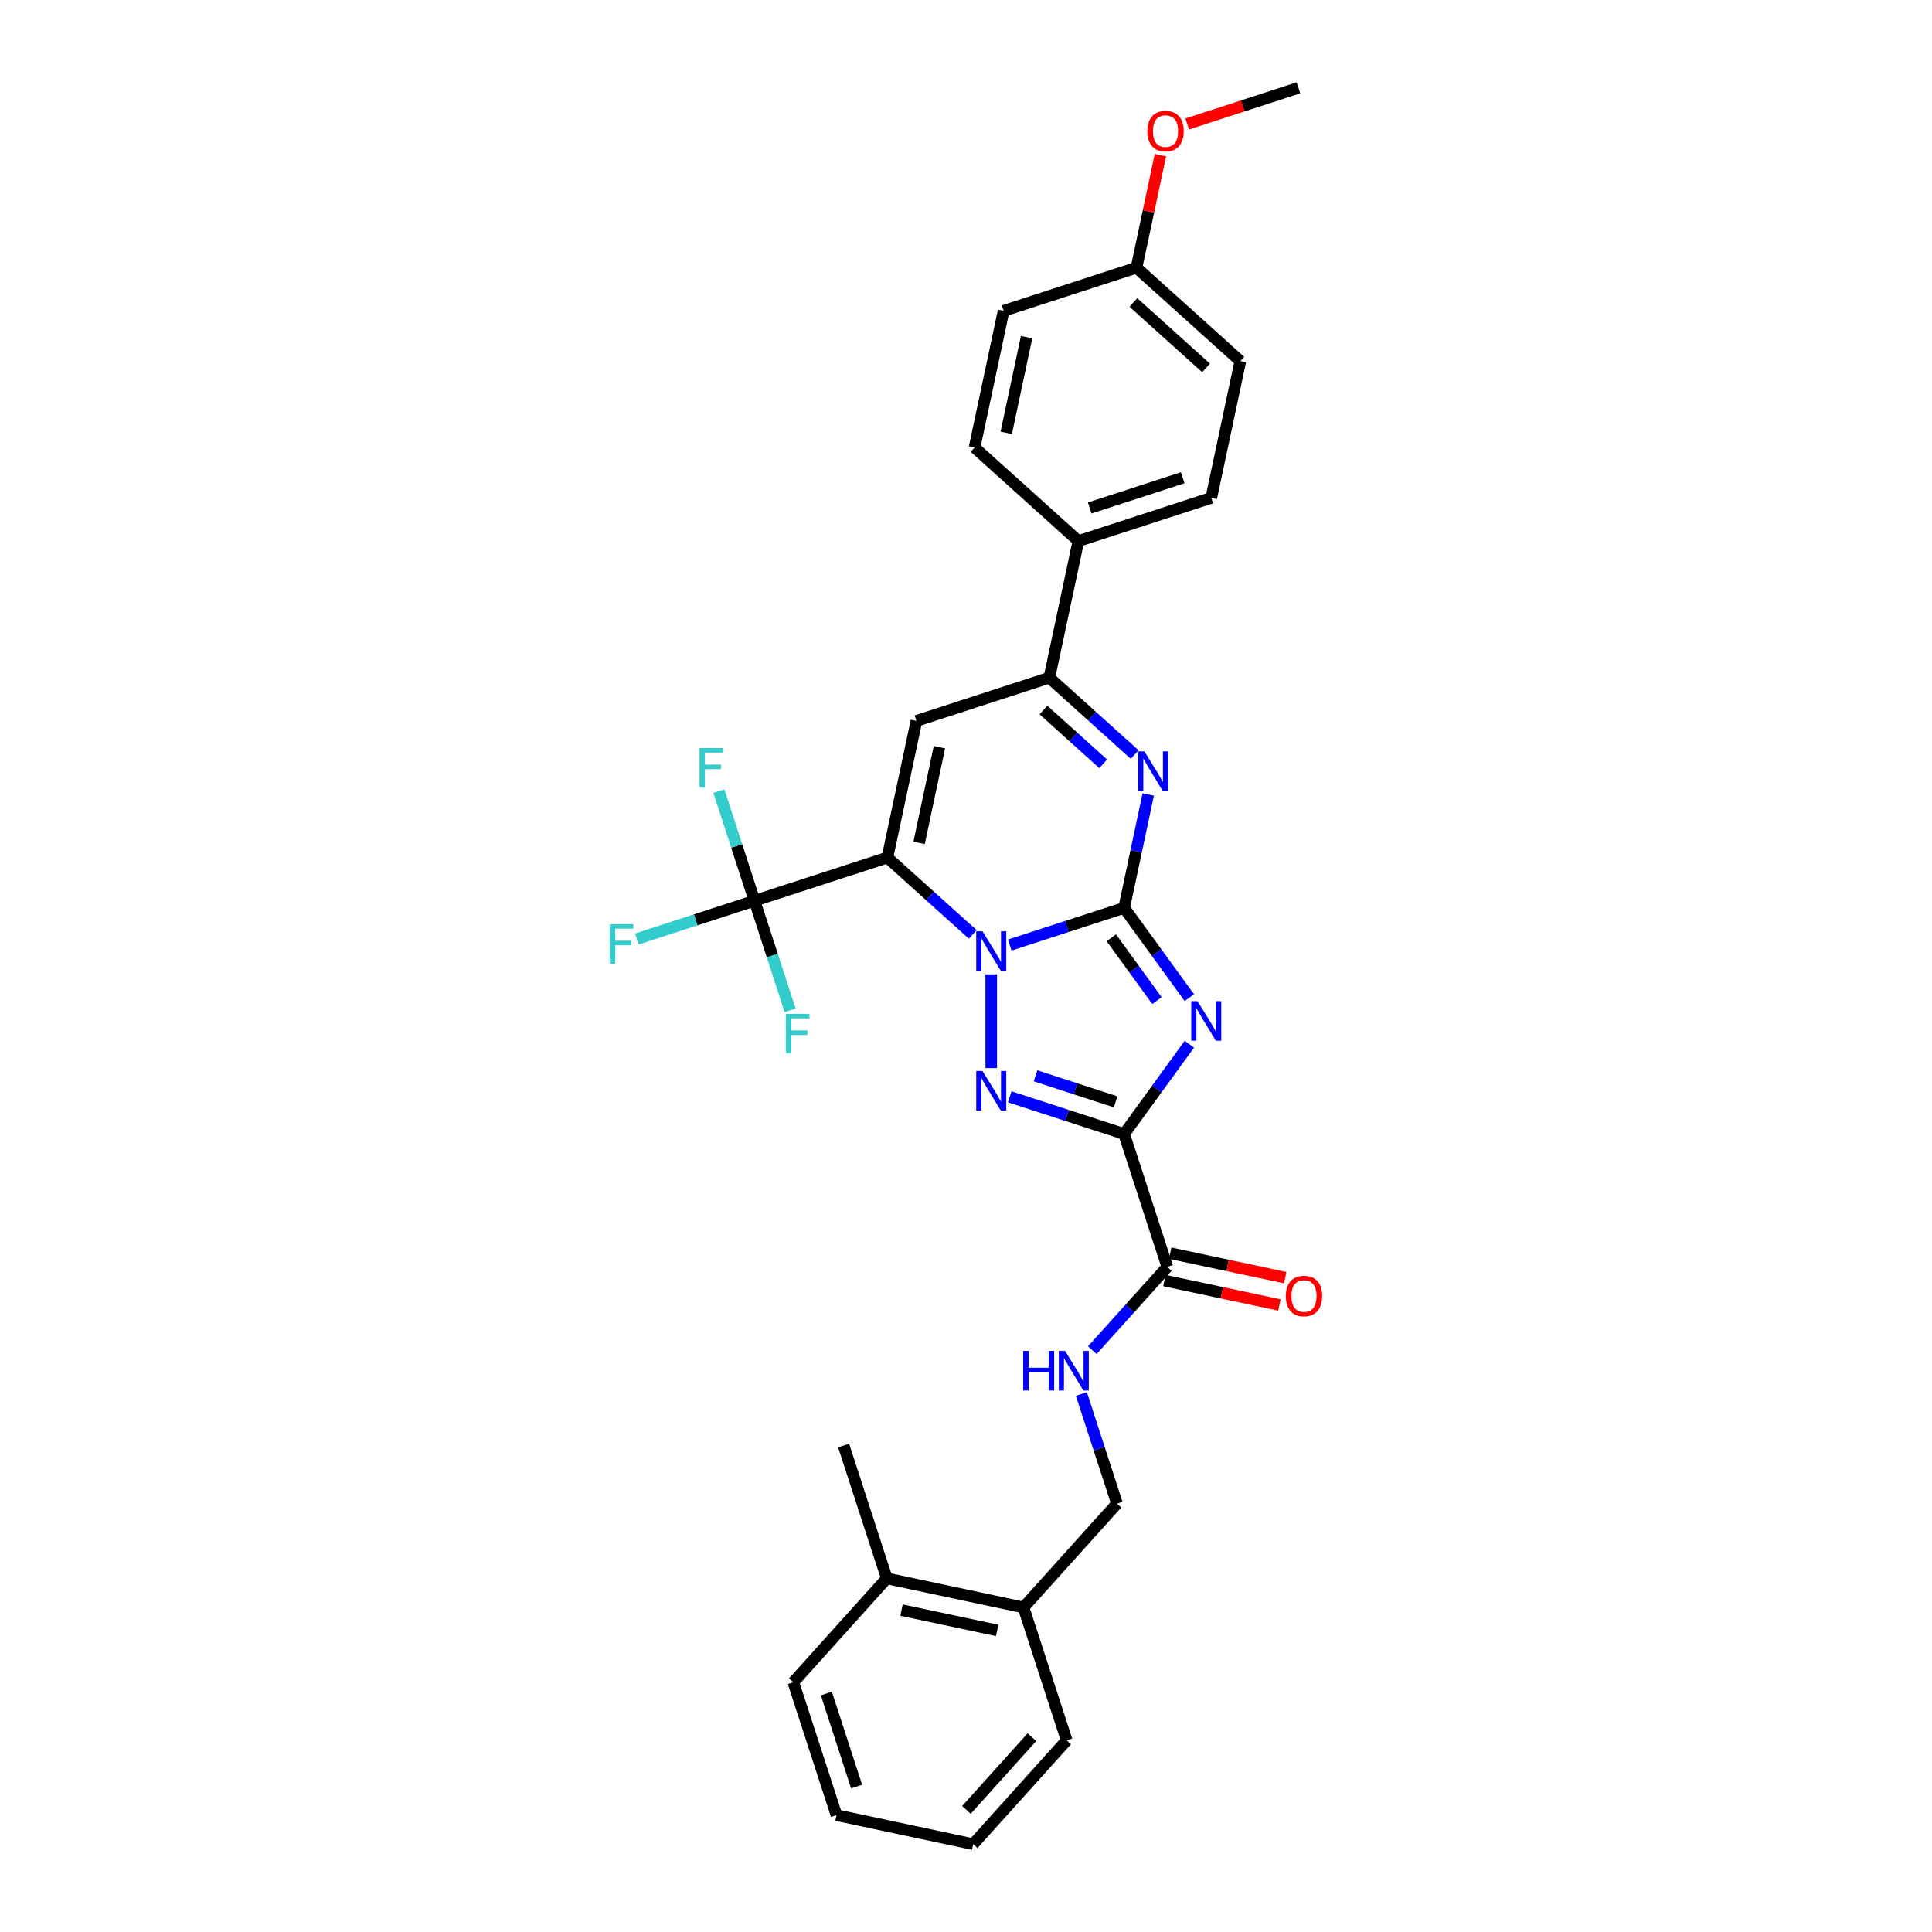 <?xml version='1.0' encoding='iso-8859-1'?>
<svg version='1.1' baseProfile='full'
              xmlns='http://www.w3.org/2000/svg'
                      xmlns:rdkit='http://www.rdkit.org/xml'
                      xmlns:xlink='http://www.w3.org/1999/xlink'
                  xml:space='preserve'
width='1000px' height='1000px' viewBox='0 0 1000 1000'>
<!-- END OF HEADER -->
<rect style='opacity:1.0;fill:#FFFFFF;stroke:none' width='1000' height='1000' x='0' y='0'> </rect>
<path class='bond-0' d='M 581.848,469.922 L 552.244,479.541' style='fill:none;fill-rule:evenodd;stroke:#000000;stroke-width:6px;stroke-linecap:butt;stroke-linejoin:miter;stroke-opacity:1' />
<path class='bond-0' d='M 552.244,479.541 L 522.639,489.16' style='fill:none;fill-rule:evenodd;stroke:#0000FF;stroke-width:6px;stroke-linecap:butt;stroke-linejoin:miter;stroke-opacity:1' />
<path class='bond-2' d='M 581.848,469.922 L 598.727,493.153' style='fill:none;fill-rule:evenodd;stroke:#000000;stroke-width:6px;stroke-linecap:butt;stroke-linejoin:miter;stroke-opacity:1' />
<path class='bond-2' d='M 598.727,493.153 L 615.606,516.385' style='fill:none;fill-rule:evenodd;stroke:#0000FF;stroke-width:6px;stroke-linecap:butt;stroke-linejoin:miter;stroke-opacity:1' />
<path class='bond-2' d='M 575.21,485.393 L 587.025,501.655' style='fill:none;fill-rule:evenodd;stroke:#000000;stroke-width:6px;stroke-linecap:butt;stroke-linejoin:miter;stroke-opacity:1' />
<path class='bond-2' d='M 587.025,501.655 L 598.84,517.917' style='fill:none;fill-rule:evenodd;stroke:#0000FF;stroke-width:6px;stroke-linecap:butt;stroke-linejoin:miter;stroke-opacity:1' />
<path class='bond-5' d='M 581.848,469.922 L 588.086,440.574' style='fill:none;fill-rule:evenodd;stroke:#000000;stroke-width:6px;stroke-linecap:butt;stroke-linejoin:miter;stroke-opacity:1' />
<path class='bond-5' d='M 588.086,440.574 L 594.324,411.227' style='fill:none;fill-rule:evenodd;stroke:#0000FF;stroke-width:6px;stroke-linecap:butt;stroke-linejoin:miter;stroke-opacity:1' />
<path class='bond-1' d='M 503.487,483.649 L 481.401,463.763' style='fill:none;fill-rule:evenodd;stroke:#0000FF;stroke-width:6px;stroke-linecap:butt;stroke-linejoin:miter;stroke-opacity:1' />
<path class='bond-1' d='M 481.401,463.763 L 459.315,443.877' style='fill:none;fill-rule:evenodd;stroke:#000000;stroke-width:6px;stroke-linecap:butt;stroke-linejoin:miter;stroke-opacity:1' />
<path class='bond-4' d='M 513.063,504.321 L 513.063,552.848' style='fill:none;fill-rule:evenodd;stroke:#0000FF;stroke-width:6px;stroke-linecap:butt;stroke-linejoin:miter;stroke-opacity:1' />
<path class='bond-7' d='M 459.315,443.877 L 390.53,466.226' style='fill:none;fill-rule:evenodd;stroke:#000000;stroke-width:6px;stroke-linecap:butt;stroke-linejoin:miter;stroke-opacity:1' />
<path class='bond-32' d='M 459.315,443.877 L 474.352,373.132' style='fill:none;fill-rule:evenodd;stroke:#000000;stroke-width:6px;stroke-linecap:butt;stroke-linejoin:miter;stroke-opacity:1' />
<path class='bond-32' d='M 475.72,436.272 L 486.246,386.751' style='fill:none;fill-rule:evenodd;stroke:#000000;stroke-width:6px;stroke-linecap:butt;stroke-linejoin:miter;stroke-opacity:1' />
<path class='bond-3' d='M 615.606,540.483 L 598.727,563.715' style='fill:none;fill-rule:evenodd;stroke:#0000FF;stroke-width:6px;stroke-linecap:butt;stroke-linejoin:miter;stroke-opacity:1' />
<path class='bond-3' d='M 598.727,563.715 L 581.848,586.946' style='fill:none;fill-rule:evenodd;stroke:#000000;stroke-width:6px;stroke-linecap:butt;stroke-linejoin:miter;stroke-opacity:1' />
<path class='bond-9' d='M 581.848,586.946 L 604.198,655.731' style='fill:none;fill-rule:evenodd;stroke:#000000;stroke-width:6px;stroke-linecap:butt;stroke-linejoin:miter;stroke-opacity:1' />
<path class='bond-31' d='M 581.848,586.946 L 552.244,577.327' style='fill:none;fill-rule:evenodd;stroke:#000000;stroke-width:6px;stroke-linecap:butt;stroke-linejoin:miter;stroke-opacity:1' />
<path class='bond-31' d='M 552.244,577.327 L 522.639,567.708' style='fill:none;fill-rule:evenodd;stroke:#0000FF;stroke-width:6px;stroke-linecap:butt;stroke-linejoin:miter;stroke-opacity:1' />
<path class='bond-31' d='M 577.437,570.303 L 556.714,563.57' style='fill:none;fill-rule:evenodd;stroke:#000000;stroke-width:6px;stroke-linecap:butt;stroke-linejoin:miter;stroke-opacity:1' />
<path class='bond-31' d='M 556.714,563.57 L 535.99,556.836' style='fill:none;fill-rule:evenodd;stroke:#0000FF;stroke-width:6px;stroke-linecap:butt;stroke-linejoin:miter;stroke-opacity:1' />
<path class='bond-8' d='M 587.31,390.555 L 565.224,370.669' style='fill:none;fill-rule:evenodd;stroke:#0000FF;stroke-width:6px;stroke-linecap:butt;stroke-linejoin:miter;stroke-opacity:1' />
<path class='bond-8' d='M 565.224,370.669 L 543.138,350.782' style='fill:none;fill-rule:evenodd;stroke:#000000;stroke-width:6px;stroke-linecap:butt;stroke-linejoin:miter;stroke-opacity:1' />
<path class='bond-8' d='M 571.005,395.339 L 555.545,381.418' style='fill:none;fill-rule:evenodd;stroke:#0000FF;stroke-width:6px;stroke-linecap:butt;stroke-linejoin:miter;stroke-opacity:1' />
<path class='bond-8' d='M 555.545,381.418 L 540.084,367.498' style='fill:none;fill-rule:evenodd;stroke:#000000;stroke-width:6px;stroke-linecap:butt;stroke-linejoin:miter;stroke-opacity:1' />
<path class='bond-6' d='M 474.352,373.132 L 543.138,350.782' style='fill:none;fill-rule:evenodd;stroke:#000000;stroke-width:6px;stroke-linecap:butt;stroke-linejoin:miter;stroke-opacity:1' />
<path class='bond-15' d='M 390.53,466.226 L 360.086,476.118' style='fill:none;fill-rule:evenodd;stroke:#000000;stroke-width:6px;stroke-linecap:butt;stroke-linejoin:miter;stroke-opacity:1' />
<path class='bond-15' d='M 360.086,476.118 L 329.643,486.01' style='fill:none;fill-rule:evenodd;stroke:#33CCCC;stroke-width:6px;stroke-linecap:butt;stroke-linejoin:miter;stroke-opacity:1' />
<path class='bond-16' d='M 390.53,466.226 L 381.313,437.858' style='fill:none;fill-rule:evenodd;stroke:#000000;stroke-width:6px;stroke-linecap:butt;stroke-linejoin:miter;stroke-opacity:1' />
<path class='bond-16' d='M 381.313,437.858 L 372.096,409.49' style='fill:none;fill-rule:evenodd;stroke:#33CCCC;stroke-width:6px;stroke-linecap:butt;stroke-linejoin:miter;stroke-opacity:1' />
<path class='bond-17' d='M 390.53,466.226 L 399.747,494.594' style='fill:none;fill-rule:evenodd;stroke:#000000;stroke-width:6px;stroke-linecap:butt;stroke-linejoin:miter;stroke-opacity:1' />
<path class='bond-17' d='M 399.747,494.594 L 408.965,522.962' style='fill:none;fill-rule:evenodd;stroke:#33CCCC;stroke-width:6px;stroke-linecap:butt;stroke-linejoin:miter;stroke-opacity:1' />
<path class='bond-11' d='M 543.138,350.782 L 558.175,280.038' style='fill:none;fill-rule:evenodd;stroke:#000000;stroke-width:6px;stroke-linecap:butt;stroke-linejoin:miter;stroke-opacity:1' />
<path class='bond-10' d='M 604.198,655.731 L 584.789,677.288' style='fill:none;fill-rule:evenodd;stroke:#000000;stroke-width:6px;stroke-linecap:butt;stroke-linejoin:miter;stroke-opacity:1' />
<path class='bond-10' d='M 584.789,677.288 L 565.379,698.844' style='fill:none;fill-rule:evenodd;stroke:#0000FF;stroke-width:6px;stroke-linecap:butt;stroke-linejoin:miter;stroke-opacity:1' />
<path class='bond-12' d='M 602.694,662.806 L 632.461,669.133' style='fill:none;fill-rule:evenodd;stroke:#000000;stroke-width:6px;stroke-linecap:butt;stroke-linejoin:miter;stroke-opacity:1' />
<path class='bond-12' d='M 632.461,669.133 L 662.228,675.46' style='fill:none;fill-rule:evenodd;stroke:#FF0000;stroke-width:6px;stroke-linecap:butt;stroke-linejoin:miter;stroke-opacity:1' />
<path class='bond-12' d='M 605.702,648.657 L 635.469,654.984' style='fill:none;fill-rule:evenodd;stroke:#000000;stroke-width:6px;stroke-linecap:butt;stroke-linejoin:miter;stroke-opacity:1' />
<path class='bond-12' d='M 635.469,654.984 L 665.236,661.311' style='fill:none;fill-rule:evenodd;stroke:#FF0000;stroke-width:6px;stroke-linecap:butt;stroke-linejoin:miter;stroke-opacity:1' />
<path class='bond-13' d='M 559.718,721.529 L 568.936,749.896' style='fill:none;fill-rule:evenodd;stroke:#0000FF;stroke-width:6px;stroke-linecap:butt;stroke-linejoin:miter;stroke-opacity:1' />
<path class='bond-13' d='M 568.936,749.896 L 578.153,778.264' style='fill:none;fill-rule:evenodd;stroke:#000000;stroke-width:6px;stroke-linecap:butt;stroke-linejoin:miter;stroke-opacity:1' />
<path class='bond-18' d='M 558.175,280.038 L 626.96,257.688' style='fill:none;fill-rule:evenodd;stroke:#000000;stroke-width:6px;stroke-linecap:butt;stroke-linejoin:miter;stroke-opacity:1' />
<path class='bond-18' d='M 564.023,262.928 L 612.172,247.284' style='fill:none;fill-rule:evenodd;stroke:#000000;stroke-width:6px;stroke-linecap:butt;stroke-linejoin:miter;stroke-opacity:1' />
<path class='bond-19' d='M 558.175,280.038 L 504.427,231.643' style='fill:none;fill-rule:evenodd;stroke:#000000;stroke-width:6px;stroke-linecap:butt;stroke-linejoin:miter;stroke-opacity:1' />
<path class='bond-14' d='M 578.153,778.264 L 529.758,832.012' style='fill:none;fill-rule:evenodd;stroke:#000000;stroke-width:6px;stroke-linecap:butt;stroke-linejoin:miter;stroke-opacity:1' />
<path class='bond-20' d='M 529.758,832.012 L 459.013,816.975' style='fill:none;fill-rule:evenodd;stroke:#000000;stroke-width:6px;stroke-linecap:butt;stroke-linejoin:miter;stroke-opacity:1' />
<path class='bond-20' d='M 516.139,843.906 L 466.618,833.38' style='fill:none;fill-rule:evenodd;stroke:#000000;stroke-width:6px;stroke-linecap:butt;stroke-linejoin:miter;stroke-opacity:1' />
<path class='bond-25' d='M 529.758,832.012 L 552.108,900.797' style='fill:none;fill-rule:evenodd;stroke:#000000;stroke-width:6px;stroke-linecap:butt;stroke-linejoin:miter;stroke-opacity:1' />
<path class='bond-22' d='M 626.96,257.688 L 641.997,186.944' style='fill:none;fill-rule:evenodd;stroke:#000000;stroke-width:6px;stroke-linecap:butt;stroke-linejoin:miter;stroke-opacity:1' />
<path class='bond-23' d='M 504.427,231.643 L 519.464,160.898' style='fill:none;fill-rule:evenodd;stroke:#000000;stroke-width:6px;stroke-linecap:butt;stroke-linejoin:miter;stroke-opacity:1' />
<path class='bond-23' d='M 520.831,224.039 L 531.357,174.518' style='fill:none;fill-rule:evenodd;stroke:#000000;stroke-width:6px;stroke-linecap:butt;stroke-linejoin:miter;stroke-opacity:1' />
<path class='bond-26' d='M 459.013,816.975 L 436.664,748.19' style='fill:none;fill-rule:evenodd;stroke:#000000;stroke-width:6px;stroke-linecap:butt;stroke-linejoin:miter;stroke-opacity:1' />
<path class='bond-27' d='M 459.013,816.975 L 410.619,870.723' style='fill:none;fill-rule:evenodd;stroke:#000000;stroke-width:6px;stroke-linecap:butt;stroke-linejoin:miter;stroke-opacity:1' />
<path class='bond-21' d='M 588.249,138.549 L 519.464,160.898' style='fill:none;fill-rule:evenodd;stroke:#000000;stroke-width:6px;stroke-linecap:butt;stroke-linejoin:miter;stroke-opacity:1' />
<path class='bond-24' d='M 588.249,138.549 L 594.441,109.418' style='fill:none;fill-rule:evenodd;stroke:#000000;stroke-width:6px;stroke-linecap:butt;stroke-linejoin:miter;stroke-opacity:1' />
<path class='bond-24' d='M 594.441,109.418 L 600.633,80.287' style='fill:none;fill-rule:evenodd;stroke:#FF0000;stroke-width:6px;stroke-linecap:butt;stroke-linejoin:miter;stroke-opacity:1' />
<path class='bond-33' d='M 588.249,138.549 L 641.997,186.944' style='fill:none;fill-rule:evenodd;stroke:#000000;stroke-width:6px;stroke-linecap:butt;stroke-linejoin:miter;stroke-opacity:1' />
<path class='bond-33' d='M 586.633,156.558 L 624.256,190.434' style='fill:none;fill-rule:evenodd;stroke:#000000;stroke-width:6px;stroke-linecap:butt;stroke-linejoin:miter;stroke-opacity:1' />
<path class='bond-28' d='M 614.497,64.162 L 643.284,54.808' style='fill:none;fill-rule:evenodd;stroke:#FF0000;stroke-width:6px;stroke-linecap:butt;stroke-linejoin:miter;stroke-opacity:1' />
<path class='bond-28' d='M 643.284,54.808 L 672.072,45.455' style='fill:none;fill-rule:evenodd;stroke:#000000;stroke-width:6px;stroke-linecap:butt;stroke-linejoin:miter;stroke-opacity:1' />
<path class='bond-30' d='M 552.108,900.797 L 503.713,954.545' style='fill:none;fill-rule:evenodd;stroke:#000000;stroke-width:6px;stroke-linecap:butt;stroke-linejoin:miter;stroke-opacity:1' />
<path class='bond-30' d='M 534.099,899.181 L 500.222,936.804' style='fill:none;fill-rule:evenodd;stroke:#000000;stroke-width:6px;stroke-linecap:butt;stroke-linejoin:miter;stroke-opacity:1' />
<path class='bond-34' d='M 410.619,870.723 L 432.968,939.508' style='fill:none;fill-rule:evenodd;stroke:#000000;stroke-width:6px;stroke-linecap:butt;stroke-linejoin:miter;stroke-opacity:1' />
<path class='bond-34' d='M 427.728,876.571 L 443.373,924.721' style='fill:none;fill-rule:evenodd;stroke:#000000;stroke-width:6px;stroke-linecap:butt;stroke-linejoin:miter;stroke-opacity:1' />
<path class='bond-29' d='M 432.968,939.508 L 503.713,954.545' style='fill:none;fill-rule:evenodd;stroke:#000000;stroke-width:6px;stroke-linecap:butt;stroke-linejoin:miter;stroke-opacity:1' />
<path  class='atom-1' d='M 508.536 482.03
L 515.247 492.879
Q 515.913 493.949, 516.983 495.888
Q 518.054 497.826, 518.112 497.942
L 518.112 482.03
L 520.831 482.03
L 520.831 502.513
L 518.025 502.513
L 510.821 490.651
Q 509.982 489.263, 509.085 487.672
Q 508.217 486.08, 507.957 485.589
L 507.957 502.513
L 505.296 502.513
L 505.296 482.03
L 508.536 482.03
' fill='#0000FF'/>
<path  class='atom-3' d='M 619.832 518.193
L 626.544 529.041
Q 627.21 530.112, 628.28 532.05
Q 629.35 533.988, 629.408 534.104
L 629.408 518.193
L 632.128 518.193
L 632.128 538.675
L 629.321 538.675
L 622.118 526.814
Q 621.279 525.425, 620.382 523.834
Q 619.514 522.243, 619.254 521.751
L 619.254 538.675
L 616.592 538.675
L 616.592 518.193
L 619.832 518.193
' fill='#0000FF'/>
<path  class='atom-5' d='M 508.536 554.355
L 515.247 565.204
Q 515.913 566.274, 516.983 568.213
Q 518.054 570.151, 518.112 570.267
L 518.112 554.355
L 520.831 554.355
L 520.831 574.838
L 518.025 574.838
L 510.821 562.976
Q 509.982 561.588, 509.085 559.997
Q 508.217 558.405, 507.957 557.914
L 507.957 574.838
L 505.296 574.838
L 505.296 554.355
L 508.536 554.355
' fill='#0000FF'/>
<path  class='atom-6' d='M 592.358 388.936
L 599.07 399.785
Q 599.735 400.855, 600.806 402.793
Q 601.876 404.732, 601.934 404.847
L 601.934 388.936
L 604.653 388.936
L 604.653 409.418
L 601.847 409.418
L 594.644 397.557
Q 593.805 396.168, 592.908 394.577
Q 592.04 392.986, 591.779 392.494
L 591.779 409.418
L 589.118 409.418
L 589.118 388.936
L 592.358 388.936
' fill='#0000FF'/>
<path  class='atom-11' d='M 529.607 699.238
L 532.384 699.238
L 532.384 707.946
L 542.857 707.946
L 542.857 699.238
L 545.634 699.238
L 545.634 719.72
L 542.857 719.72
L 542.857 710.26
L 532.384 710.26
L 532.384 719.72
L 529.607 719.72
L 529.607 699.238
' fill='#0000FF'/>
<path  class='atom-11' d='M 551.276 699.238
L 557.987 710.087
Q 558.653 711.157, 559.723 713.095
Q 560.794 715.034, 560.851 715.149
L 560.851 699.238
L 563.571 699.238
L 563.571 719.72
L 560.765 719.72
L 553.561 707.859
Q 552.722 706.47, 551.825 704.879
Q 550.957 703.288, 550.697 702.796
L 550.697 719.72
L 548.035 719.72
L 548.035 699.238
L 551.276 699.238
' fill='#0000FF'/>
<path  class='atom-13' d='M 665.54 670.826
Q 665.54 665.908, 667.97 663.16
Q 670.401 660.412, 674.943 660.412
Q 679.485 660.412, 681.915 663.16
Q 684.345 665.908, 684.345 670.826
Q 684.345 675.802, 681.886 678.637
Q 679.427 681.444, 674.943 681.444
Q 670.43 681.444, 667.97 678.637
Q 665.54 675.831, 665.54 670.826
M 674.943 679.129
Q 678.067 679.129, 679.745 677.046
Q 681.452 674.934, 681.452 670.826
Q 681.452 666.805, 679.745 664.78
Q 678.067 662.726, 674.943 662.726
Q 671.818 662.726, 670.111 664.751
Q 668.433 666.776, 668.433 670.826
Q 668.433 674.963, 670.111 677.046
Q 671.818 679.129, 674.943 679.129
' fill='#FF0000'/>
<path  class='atom-16' d='M 315.655 478.335
L 327.835 478.335
L 327.835 480.678
L 318.404 480.678
L 318.404 486.898
L 326.793 486.898
L 326.793 489.27
L 318.404 489.27
L 318.404 498.817
L 315.655 498.817
L 315.655 478.335
' fill='#33CCCC'/>
<path  class='atom-17' d='M 362.091 387.2
L 374.27 387.2
L 374.27 389.543
L 364.839 389.543
L 364.839 395.763
L 373.229 395.763
L 373.229 398.135
L 364.839 398.135
L 364.839 407.682
L 362.091 407.682
L 362.091 387.2
' fill='#33CCCC'/>
<path  class='atom-18' d='M 406.79 524.77
L 418.97 524.77
L 418.97 527.113
L 409.538 527.113
L 409.538 533.333
L 417.928 533.333
L 417.928 535.706
L 409.538 535.706
L 409.538 545.253
L 406.79 545.253
L 406.79 524.77
' fill='#33CCCC'/>
<path  class='atom-25' d='M 593.884 67.862
Q 593.884 62.944, 596.314 60.196
Q 598.745 57.447, 603.287 57.447
Q 607.829 57.447, 610.259 60.196
Q 612.689 62.944, 612.689 67.862
Q 612.689 72.838, 610.23 75.673
Q 607.771 78.479, 603.287 78.479
Q 598.773 78.479, 596.314 75.673
Q 593.884 72.867, 593.884 67.862
M 603.287 76.165
Q 606.411 76.165, 608.089 74.082
Q 609.796 71.97, 609.796 67.862
Q 609.796 63.841, 608.089 61.816
Q 606.411 59.762, 603.287 59.762
Q 600.162 59.762, 598.455 61.787
Q 596.777 63.812, 596.777 67.862
Q 596.777 71.999, 598.455 74.082
Q 600.162 76.165, 603.287 76.165
' fill='#FF0000'/>
</svg>
